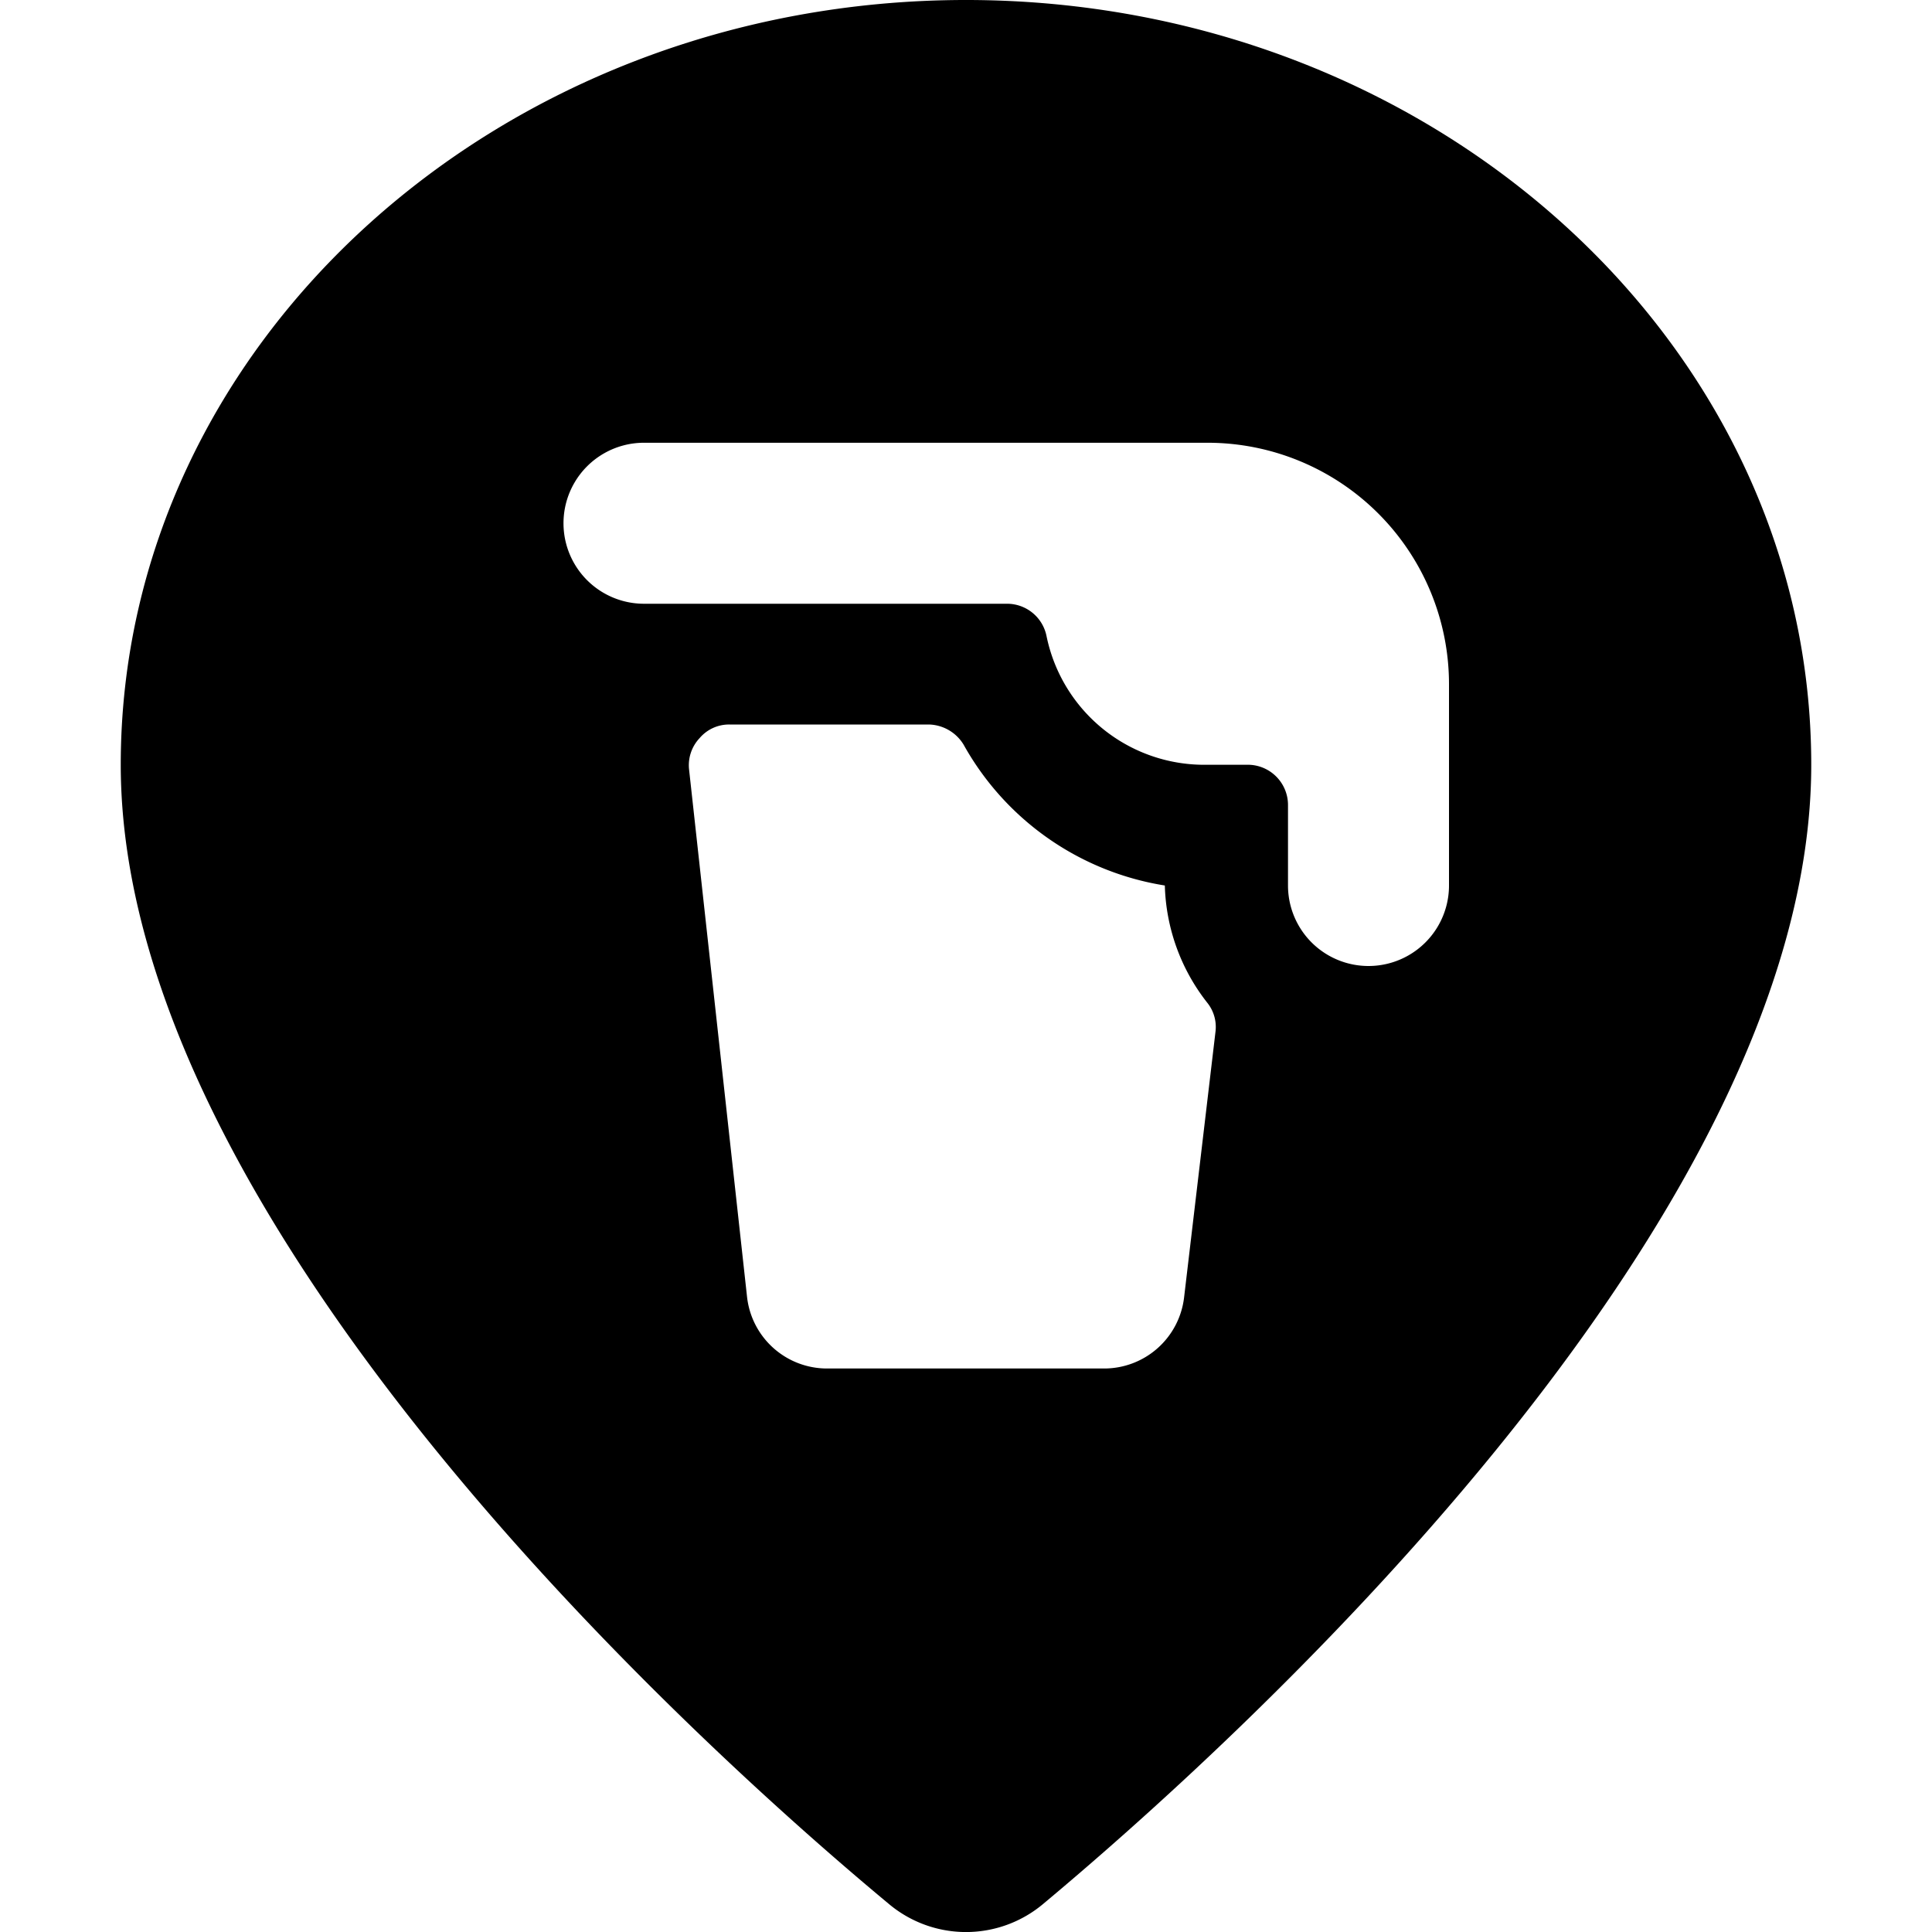 <svg xmlns="http://www.w3.org/2000/svg" viewBox="0 0 24 24"><path d="M12 0C6.21 0 1.5 4.26 1.5 9.5c0 5.75 7.3 12.29 9.54 14.15a1.49 1.49 0 0 0 1.92 0c2.24 -1.87 9.54 -8.4 9.54 -14.15C22.5 4.26 17.79 0 12 0Zm2.71 16.11a1 1 0 0 1 -1 0.89h-3.43a1 1 0 0 1 -1 -0.89l-0.72 -6.55a0.49 0.49 0 0 1 0.13 -0.39 0.48 0.48 0 0 1 0.37 -0.17h2.48a0.52 0.52 0 0 1 0.43 0.25 3.49 3.49 0 0 0 2.5 1.75 2.46 2.46 0 0 0 0.53 1.46 0.48 0.48 0 0 1 0.1 0.35ZM18 11a1 1 0 0 1 -2 0v-1a0.5 0.5 0 0 0 -0.5 -0.5H15a2 2 0 0 1 -2 -1.6 0.5 0.5 0 0 0 -0.49 -0.4H8a1 1 0 0 1 0 -2h7a3 3 0 0 1 3 3Z" fill="#000000" stroke-width="1"></path></svg>